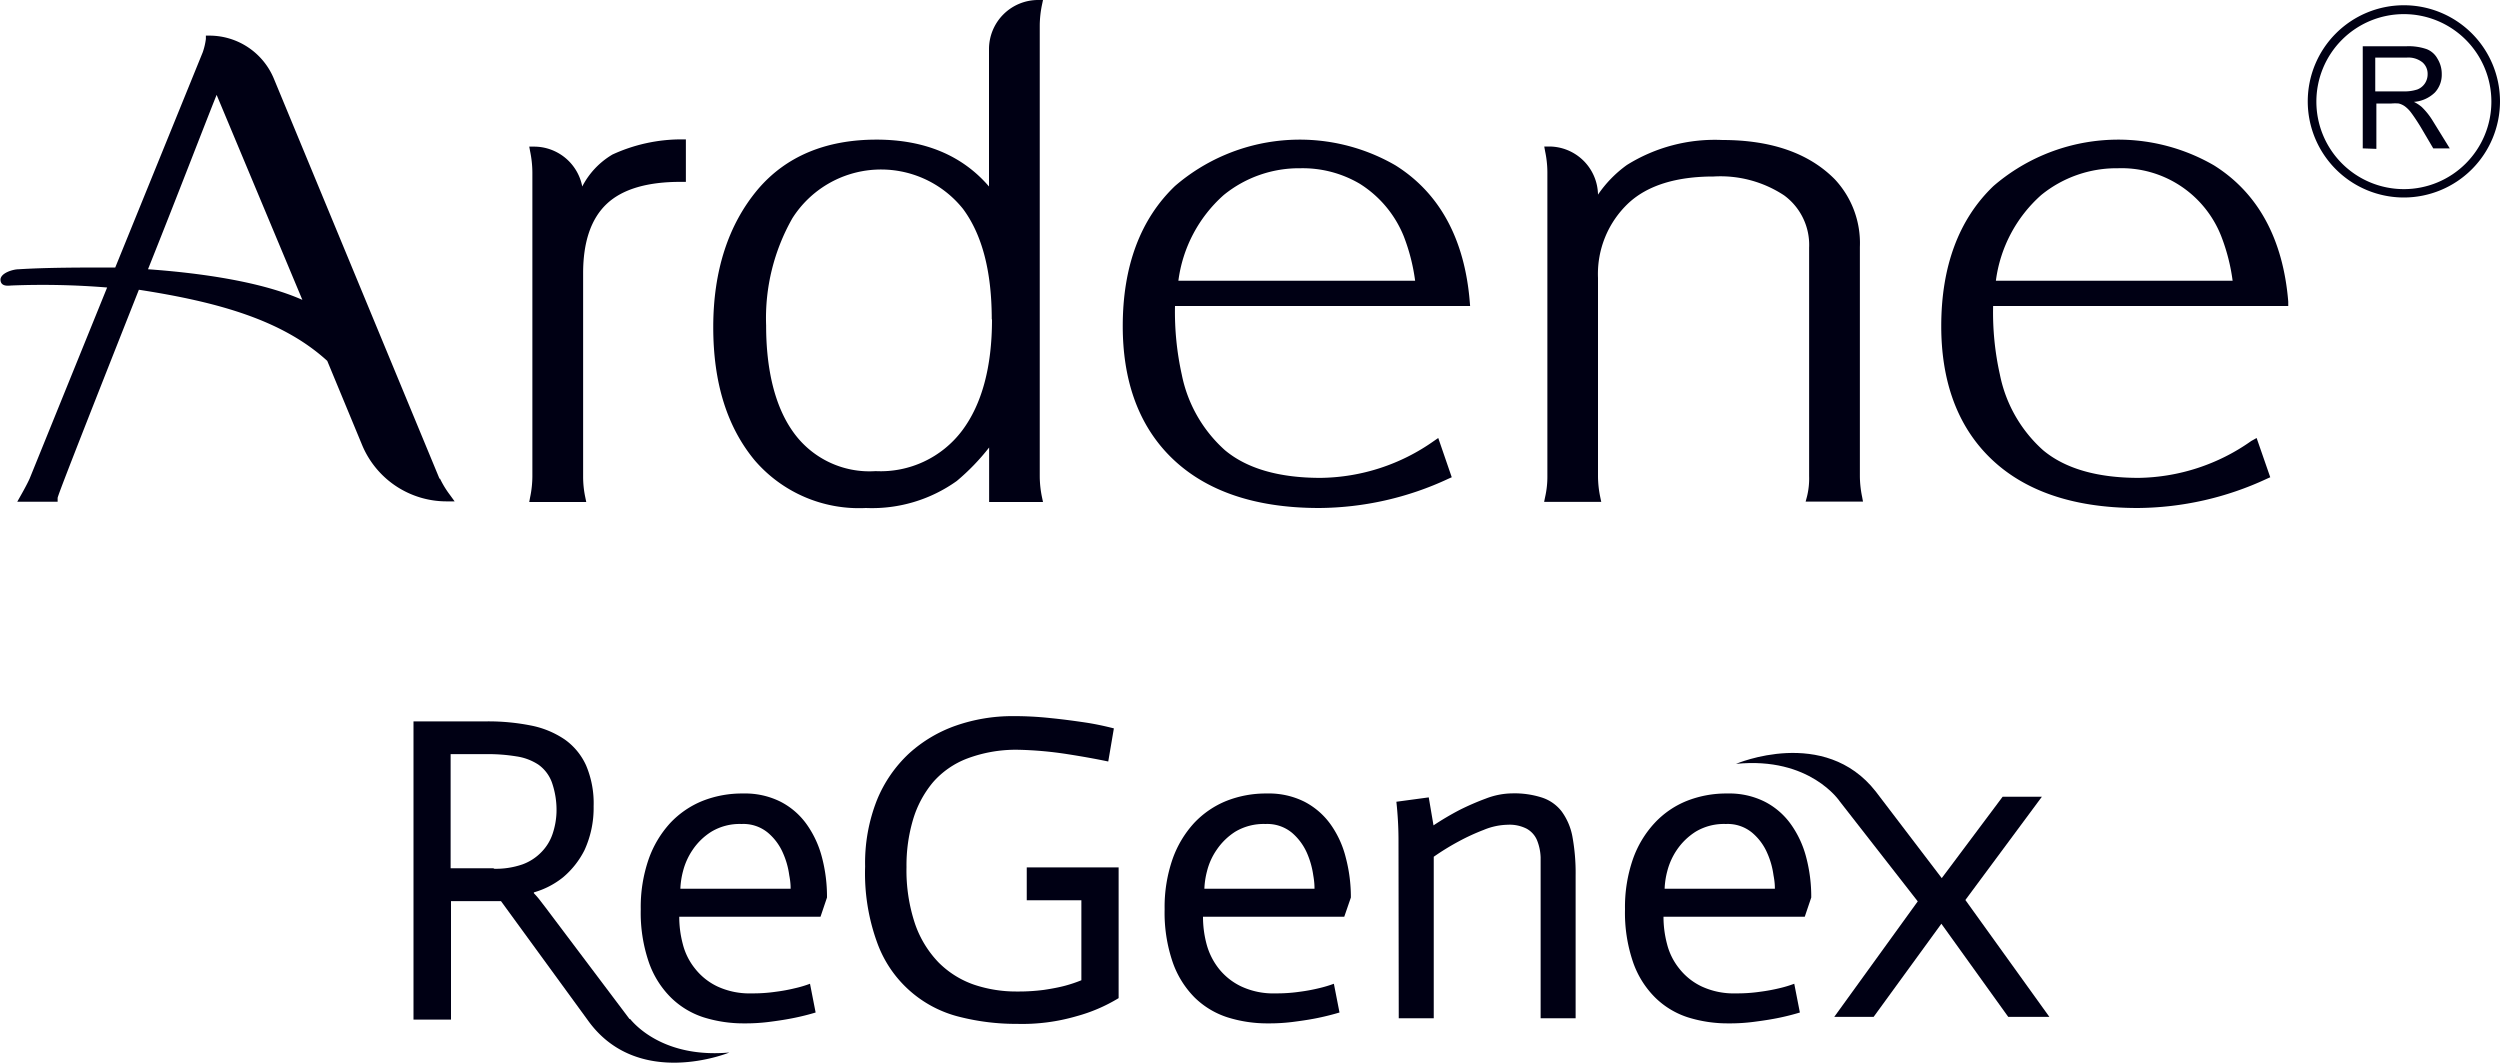 <svg id="Layer_1" data-name="Layer 1" xmlns="http://www.w3.org/2000/svg" viewBox="0 0 200 85.02"><defs><style>.cls-1{fill:#000014;}</style></defs><title>Narenjesabz-products page-2-logo</title><path class="cls-1" d="M980.46,315.54c-.53.16-1.08.3-1.66.42s-1.2.22-1.89.31a14.94,14.94,0,0,1-2.15.14,10.64,10.64,0,0,1-3.25-.48,6.63,6.63,0,0,1-2.62-1.58,7.4,7.4,0,0,1-1.77-2.82,12.21,12.21,0,0,1-.65-4.25,11.7,11.7,0,0,1,.63-4,8.41,8.41,0,0,1,1.73-2.9,7.3,7.3,0,0,1,2.59-1.77,8.57,8.57,0,0,1,3.24-.59,6.32,6.32,0,0,1,3,.66,5.84,5.84,0,0,1,2.08,1.8,8,8,0,0,1,1.23,2.66,12.36,12.36,0,0,1,.4,3.2l-.52,1.54h-11.3a8.5,8.5,0,0,0,.28,2.17,5.13,5.13,0,0,0,1,2,5,5,0,0,0,1.78,1.41,6.1,6.1,0,0,0,2.75.55,12.6,12.6,0,0,0,1.92-.13,13.55,13.55,0,0,0,1.52-.28,9.11,9.11,0,0,0,1.21-.36Zm-2-9.9c0-.16,0-.52-.11-1.08a6.42,6.42,0,0,0-.49-1.75,4.42,4.42,0,0,0-1.19-1.63,3.07,3.07,0,0,0-2.13-.72,4.39,4.39,0,0,0-2.41.61,5,5,0,0,0-1.51,1.46,5.42,5.42,0,0,0-.77,1.71,6.39,6.39,0,0,0-.21,1.4Z" transform="translate(-915.21 -234.54)"/><path class="cls-1" d="M1003.87,295.46c-1-.21-2.12-.41-3.28-.59a29.48,29.48,0,0,0-4-.35,11.08,11.08,0,0,0-4,.7,6.89,6.89,0,0,0-2.74,1.9,8.37,8.37,0,0,0-1.6,3,12.84,12.84,0,0,0-.52,3.78,13.48,13.48,0,0,0,.68,4.54,8.38,8.38,0,0,0,1.89,3.1,7.45,7.45,0,0,0,2.82,1.77,10.54,10.54,0,0,0,3.46.55,15.62,15.62,0,0,0,2.15-.13q1-.15,1.68-.33a11.14,11.14,0,0,0,1.31-.44v-6.4h-4.37v-2.63h7.35v10.46a13,13,0,0,1-3.38,1.45,15.47,15.47,0,0,1-4.74.61,18.38,18.38,0,0,1-4.56-.55,9.39,9.39,0,0,1-6.6-5.85,16.19,16.19,0,0,1-1-6.19,13.67,13.67,0,0,1,.94-5.3,10.52,10.52,0,0,1,2.57-3.74,10.93,10.93,0,0,1,3.78-2.24,13.78,13.78,0,0,1,4.57-.75,27.22,27.22,0,0,1,3,.16c1,.1,1.87.22,2.69.34s1.6.29,2.35.48Z" transform="translate(-915.21 -234.54)"/><path class="cls-1" d="M1022.37,315.54c-.54.16-1.09.3-1.66.42s-1.2.22-1.89.31a14.94,14.94,0,0,1-2.15.14,10.59,10.59,0,0,1-3.25-.48,6.67,6.67,0,0,1-2.63-1.58,7.5,7.5,0,0,1-1.76-2.82,12.21,12.21,0,0,1-.65-4.25,11.7,11.7,0,0,1,.63-4,8.41,8.41,0,0,1,1.73-2.9,7.3,7.3,0,0,1,2.59-1.77,8.57,8.57,0,0,1,3.24-.59,6.32,6.32,0,0,1,3,.66,5.92,5.92,0,0,1,2.08,1.8,7.82,7.82,0,0,1,1.22,2.66,12.36,12.36,0,0,1,.41,3.2l-.53,1.54h-11.3a8.5,8.5,0,0,0,.28,2.17,5.44,5.44,0,0,0,1,2,5.06,5.06,0,0,0,1.79,1.41,6.05,6.05,0,0,0,2.74.55,12.74,12.74,0,0,0,1.93-.13,14,14,0,0,0,1.52-.28,10.11,10.11,0,0,0,1.21-.36Zm-2-9.9c0-.16,0-.52-.1-1.08a6.79,6.79,0,0,0-.49-1.75,4.54,4.54,0,0,0-1.19-1.63,3.1,3.1,0,0,0-2.14-.72,4.44,4.44,0,0,0-2.41.61,5.11,5.11,0,0,0-1.5,1.46,5.2,5.2,0,0,0-.77,1.71,6.39,6.39,0,0,0-.21,1.4Z" transform="translate(-915.21 -234.54)"/><path class="cls-1" d="M1027.09,301.86a28.8,28.8,0,0,0-.17-3.18l2.59-.35.38,2.24a23,23,0,0,1,2.08-1.23,20.88,20.88,0,0,1,2.12-.92,6,6,0,0,1,2.1-.41,7.16,7.16,0,0,1,2.39.34,3.26,3.26,0,0,1,1.56,1.1,4.93,4.93,0,0,1,.86,2,16.21,16.21,0,0,1,.26,3.15V316h-2.8v-11c0-.7,0-1.32,0-1.87a4,4,0,0,0-.3-1.4,1.89,1.89,0,0,0-.81-.89,3,3,0,0,0-1.52-.32,5.23,5.23,0,0,0-1.92.41,17,17,0,0,0-2,.92,20,20,0,0,0-2,1.23V316h-2.8Z" transform="translate(-915.21 -234.54)"/><path class="cls-1" d="M1059.2,315.54q-.79.24-1.65.42c-.58.12-1.21.22-1.9.31a14.84,14.84,0,0,1-2.15.14,10.64,10.64,0,0,1-3.25-.48,6.63,6.63,0,0,1-2.62-1.58,7.4,7.4,0,0,1-1.77-2.82,12.21,12.21,0,0,1-.65-4.25,11.7,11.7,0,0,1,.63-4,8.28,8.28,0,0,1,1.74-2.9,7.17,7.17,0,0,1,2.58-1.77,8.57,8.57,0,0,1,3.24-.59,6.32,6.32,0,0,1,3,.66,5.84,5.84,0,0,1,2.08,1.8,8,8,0,0,1,1.23,2.66,12.36,12.36,0,0,1,.4,3.2l-.52,1.54h-11.3a8.5,8.5,0,0,0,.28,2.17,5.13,5.13,0,0,0,1,2,5,5,0,0,0,1.78,1.41,6.1,6.1,0,0,0,2.75.55,12.6,12.6,0,0,0,1.92-.13,14.21,14.21,0,0,0,1.53-.28,9.42,9.42,0,0,0,1.2-.36Zm-2-9.9c0-.16,0-.52-.11-1.08a6.42,6.42,0,0,0-.49-1.75,4.42,4.42,0,0,0-1.19-1.63,3.07,3.07,0,0,0-2.13-.72,4.39,4.39,0,0,0-2.41.61,5.15,5.15,0,0,0-1.51,1.46,5.42,5.42,0,0,0-.77,1.71,6.39,6.39,0,0,0-.21,1.4Z" transform="translate(-915.21 -234.54)"/><path class="cls-1" d="M1072.44,306.54l6.12-8.26h-3.14l-4.87,6.51-5.28-6.93c-4.11-5.25-11.18-2.21-11.18-2.21,5.93-.6,8.3,3,8.3,3l6.24,8-6.68,9.24h3.15l5.42-7.45,5.35,7.45h3.29Z" transform="translate(-915.21 -234.54)"/><path class="cls-1" d="M965.57,316.06l-6.71-8.91-.5-.65a5.91,5.91,0,0,0-.44-.5v-.07a6.6,6.6,0,0,0,2.34-1.21,6.87,6.87,0,0,0,1.71-2.17,8.1,8.1,0,0,0,.73-3.51,7.75,7.75,0,0,0-.6-3.26,5.13,5.13,0,0,0-1.71-2.08,7.3,7.3,0,0,0-2.71-1.12,17.41,17.41,0,0,0-3.52-.33h-5.87v23.86h3v-9.48h4l6.91,9.48c4,5.67,11.36,2.63,11.36,2.63-5.25.47-7.59-2.26-7.94-2.68M954.71,304h-3.45v-9.13h2.89a14.11,14.11,0,0,1,2.37.18,4.34,4.34,0,0,1,1.76.66,3,3,0,0,1,1.08,1.42,6.68,6.68,0,0,1,.37,2.4,6,6,0,0,1-.32,1.74,3.79,3.79,0,0,1-.87,1.42,4,4,0,0,1-1.53,1,6.47,6.47,0,0,1-2.3.35" transform="translate(-915.21 -234.54)"/><path class="cls-1" d="M1107.52,250.34a7.69,7.69,0,1,1,7.69-7.69,7.7,7.7,0,0,1-7.69,7.69m0-14.67a7,7,0,1,0,7,7,7,7,0,0,0-7-7" transform="translate(-915.21 -234.54)"/><path class="cls-1" d="M1104.23,246.41v-8.17h3.5a4.43,4.43,0,0,1,1.61.23,1.67,1.67,0,0,1,.87.77,2.3,2.3,0,0,1,.34,1.23,2.08,2.08,0,0,1-.55,1.47,2.69,2.69,0,0,1-1.68.75,3,3,0,0,1,.63.41,5.55,5.55,0,0,1,.87,1.09l1.37,2.22h-1.32l-1-1.7c-.3-.49-.55-.86-.75-1.13a2.46,2.46,0,0,0-.53-.54,1.47,1.47,0,0,0-.48-.22,3.59,3.59,0,0,0-.58,0h-1.21v3.63Zm1-4.56h2.24a3.28,3.28,0,0,0,1.12-.15,1.28,1.28,0,0,0,.62-.5,1.32,1.32,0,0,0,.21-.73,1.21,1.21,0,0,0-.41-.94,1.8,1.8,0,0,0-1.28-.38h-2.5Z" transform="translate(-915.21 -234.54)"/><path class="cls-1" d="M950.38,272.86l-13.25-32a5.58,5.58,0,0,0-5.18-3.47h-.27l0,.27a5.17,5.17,0,0,1-.25,1.06l-7,17.22c-2.8,0-5.49,0-7.71.14-.5,0-1.51.32-1.47.87s.66.44.87.43a63.58,63.58,0,0,1,7.66.16l-6.2,15.29c-.14.31-.38.77-.72,1.37l-.27.48h2.93l.3,0v-.31c.05-.25,1-2.75,6.5-16.65,6.48,1,11.54,2.47,15.07,5.69l2.78,6.71a7.32,7.32,0,0,0,6.78,4.53h.63l-.37-.51a7.56,7.56,0,0,1-.81-1.33m-11-14.28c-3.21-1.43-8-2.14-12.35-2.45,2.4-6,4.7-12,5.49-13.95Z" transform="translate(-915.21 -234.54)"/><path class="cls-1" d="M964.16,246.93a6.34,6.34,0,0,0-2.37,2.53,3.93,3.93,0,0,0-3.85-3.19h-.39l.07.38a8.54,8.54,0,0,1,.18,1.69v24.32a8.4,8.4,0,0,1-.18,1.66l-.07.38h4.56l-.08-.39a7.91,7.91,0,0,1-.17-1.65V256.39c0-2.51.64-4.37,1.9-5.55s3.27-1.77,6-1.75h.32v-3.4l-.34,0a13.2,13.2,0,0,0-5.55,1.22" transform="translate(-915.21 -234.54)"/><path class="cls-1" d="M998.57,234.92l.08-.38h-.4a3.93,3.93,0,0,0-3.92,3.92v11c-2.14-2.49-5.16-3.75-9-3.75-4.06,0-7.26,1.34-9.51,4-2.35,2.81-3.55,6.51-3.55,11s1.12,8,3.31,10.65a11,11,0,0,0,8.9,3.82,11.67,11.67,0,0,0,7.27-2.16,17.7,17.7,0,0,0,2.59-2.68v4.36h4.31l-.08-.38a8.4,8.4,0,0,1-.18-1.66V236.58a8.4,8.4,0,0,1,.18-1.66m-4,25.18c0,3.79-.81,6.79-2.4,8.9a8.16,8.16,0,0,1-6.91,3.23,7.48,7.48,0,0,1-6.65-3.21c-1.4-2-2.11-4.89-2.11-8.44A16.17,16.17,0,0,1,978.6,252a8.4,8.4,0,0,1,13.65-.75c1.53,2.06,2.3,5,2.3,8.83" transform="translate(-915.21 -234.54)"/><path class="cls-1" d="M1032.79,258.67c-.41-5-2.41-8.69-5.94-10.9a15.28,15.28,0,0,0-17.64,1.65c-2.77,2.65-4.18,6.42-4.18,11.21,0,4.24,1.19,7.65,3.53,10.15,2.74,2.92,6.83,4.4,12.18,4.4a24.76,24.76,0,0,0,10.34-2.34l.27-.12-1.08-3.14-.35.24a16,16,0,0,1-9.06,2.95c-3.32,0-5.89-.74-7.65-2.21a11,11,0,0,1-3.46-6.06,23.25,23.25,0,0,1-.54-5.48h23.61ZM1009.48,257a11.07,11.07,0,0,1,3.63-6.86,9.55,9.55,0,0,1,6.14-2.14,9,9,0,0,1,4.74,1.24,8.88,8.88,0,0,1,3.52,4.2,15.35,15.35,0,0,1,.91,3.56Z" transform="translate(-915.21 -234.54)"/><path class="cls-1" d="M1064,272.66V254.3a7.47,7.47,0,0,0-2-5.41c-2.07-2.1-5.09-3.15-9-3.15a13.28,13.28,0,0,0-7.64,2,9.51,9.51,0,0,0-2.31,2.37,3.92,3.92,0,0,0-3.91-3.85h-.39l.07.39a8.23,8.23,0,0,1,.18,1.65v24.35a7.26,7.26,0,0,1-.18,1.65l-.08.39h4.57l-.08-.38a8.4,8.4,0,0,1-.18-1.66V256.77a7.78,7.78,0,0,1,2.46-6c1.52-1.4,3.8-2.11,6.79-2.11a9.25,9.25,0,0,1,5.64,1.51,4.91,4.91,0,0,1,2,4.18v18.28a6,6,0,0,1-.17,1.63l-.11.41h4.59l-.07-.38a8.4,8.4,0,0,1-.18-1.66" transform="translate(-915.21 -234.54)"/><path class="cls-1" d="M1095.31,269.82a16,16,0,0,1-9,2.95c-3.32,0-5.89-.74-7.65-2.21a11,11,0,0,1-3.46-6.06,22.73,22.73,0,0,1-.54-5.48h23.61l0-.35c-.41-5-2.41-8.69-5.94-10.9a15.28,15.28,0,0,0-17.64,1.65c-2.77,2.65-4.18,6.42-4.18,11.21,0,4.24,1.19,7.65,3.53,10.15,2.73,2.92,6.83,4.4,12.18,4.4a24.82,24.82,0,0,0,10.34-2.34l.27-.12-1.09-3.14ZM1074.88,257a11.07,11.07,0,0,1,3.63-6.86,9.55,9.55,0,0,1,6.14-2.14,8.57,8.57,0,0,1,8.26,5.44,15.35,15.35,0,0,1,.91,3.56Z" transform="translate(-915.21 -234.54)"/></svg>